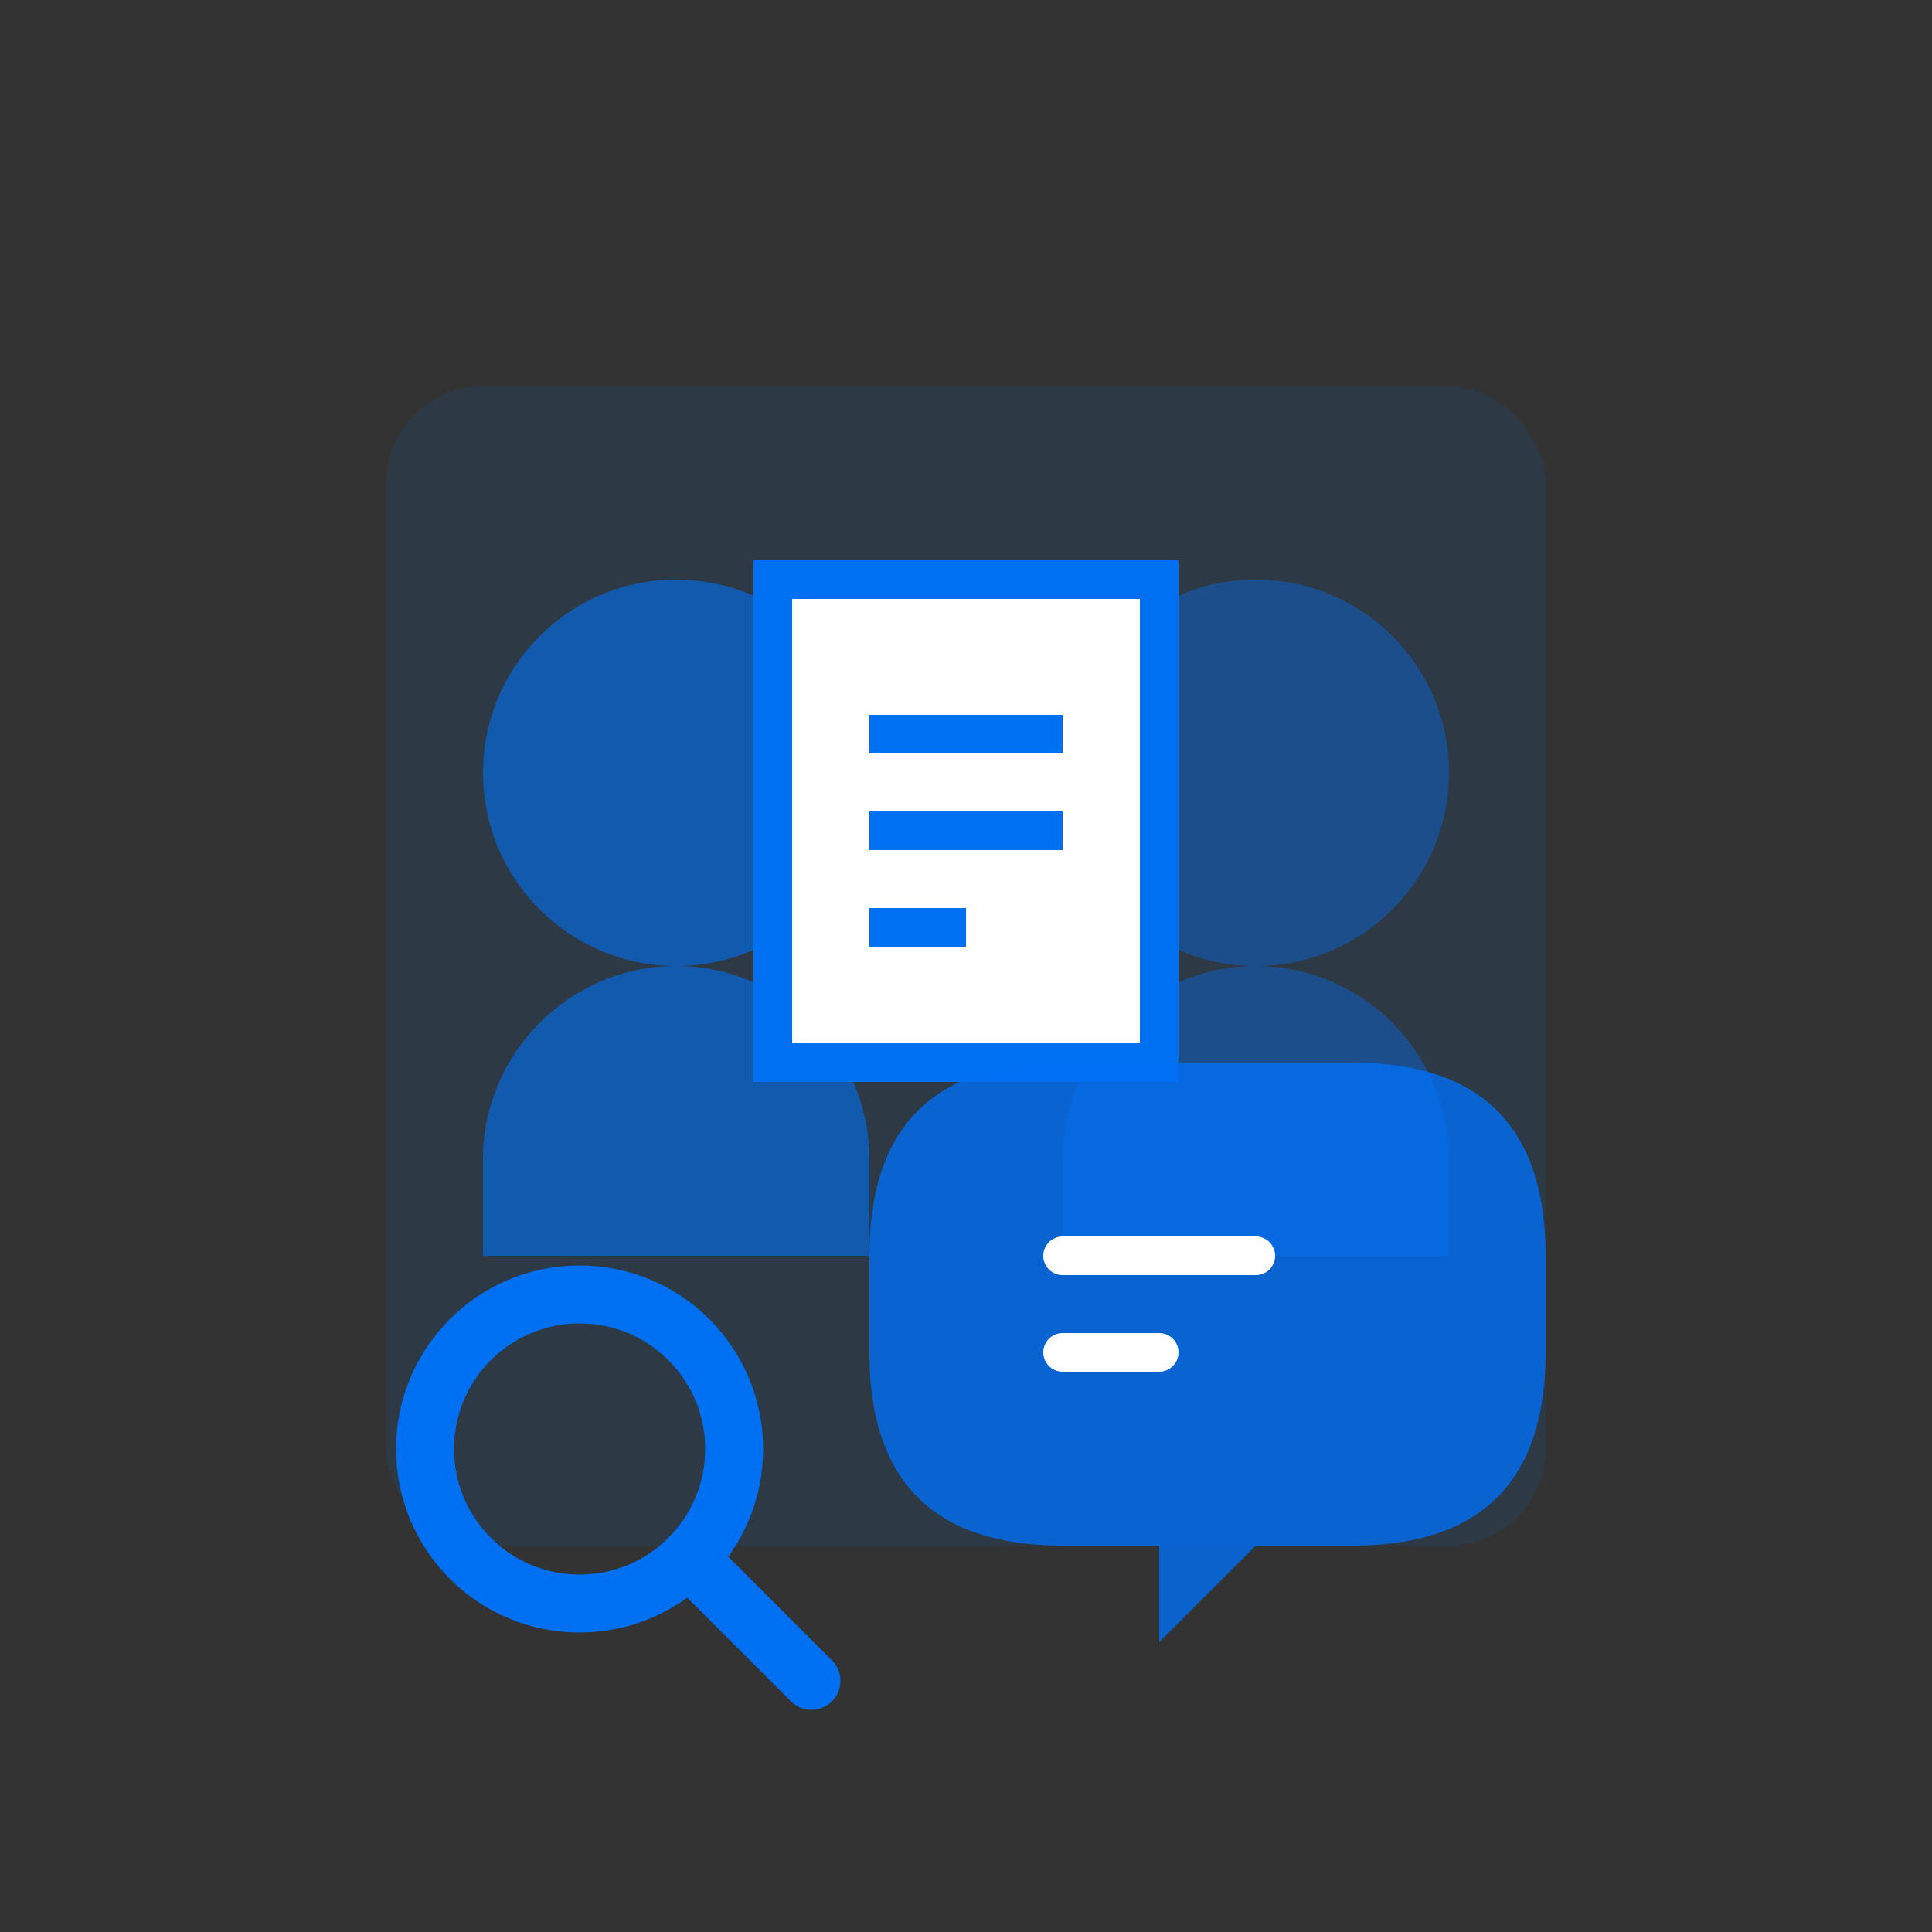 <svg xmlns="http://www.w3.org/2000/svg" viewBox="0 0 100 100">
  <rect x="0" y="0" width="100" height="100" fill="#333333" stroke="none"/>
  <!-- Background Shape -->
  <rect x="20" y="20" width="60" height="60" rx="5" fill="#0070f3" opacity="0.1"/>
  
  <!-- People Group -->
  <circle cx="35" cy="40" r="10" fill="#0070f3" opacity="0.6"/>
  <path d="M25,65 v-5 c0-5.5 4.5-10 10-10 h0 c5.5,0 10,4.5 10,10 v5" fill="#0070f3" opacity="0.6"/>
  
  <circle cx="65" cy="40" r="10" fill="#0070f3" opacity="0.4"/>
  <path d="M55,65 v-5 c0-5.5 4.5-10 10-10 h0 c5.5,0 10,4.5 10,10 v5" fill="#0070f3" opacity="0.4"/>
  
  <!-- Document/Resume -->
  <rect x="40" y="30" width="20" height="25" fill="white" stroke="#0070f3" stroke-width="2"/>
  <line x1="45" y1="38" x2="55" y2="38" stroke="#0070f3" stroke-width="2"/>
  <line x1="45" y1="43" x2="55" y2="43" stroke="#0070f3" stroke-width="2"/>
  <line x1="45" y1="48" x2="50" y2="48" stroke="#0070f3" stroke-width="2"/>
  
  <!-- Chat Bubble -->
  <path d="M70,55 q10,0 10,10 v5 q0,10 -10,10 h-5 l-5,5 v-5 h-5 q-10,0 -10,-10 v-5 q0,-10 10,-10 z" 
        fill="#0070f3" 
        opacity="0.8"/>
  
  <!-- Chat Lines -->
  <line x1="55" y1="65" x2="65" y2="65" stroke="white" stroke-width="2" stroke-linecap="round"/>
  <line x1="55" y1="70" x2="60" y2="70" stroke="white" stroke-width="2" stroke-linecap="round"/>
  
  <!-- Magnifying Glass (Recruitment) -->
  <circle cx="30" cy="75" r="8" fill="none" stroke="#0070f3" stroke-width="3"/>
  <line x1="36" y1="81" x2="42" y2="87" stroke="#0070f3" stroke-width="3" stroke-linecap="round"/>
</svg>